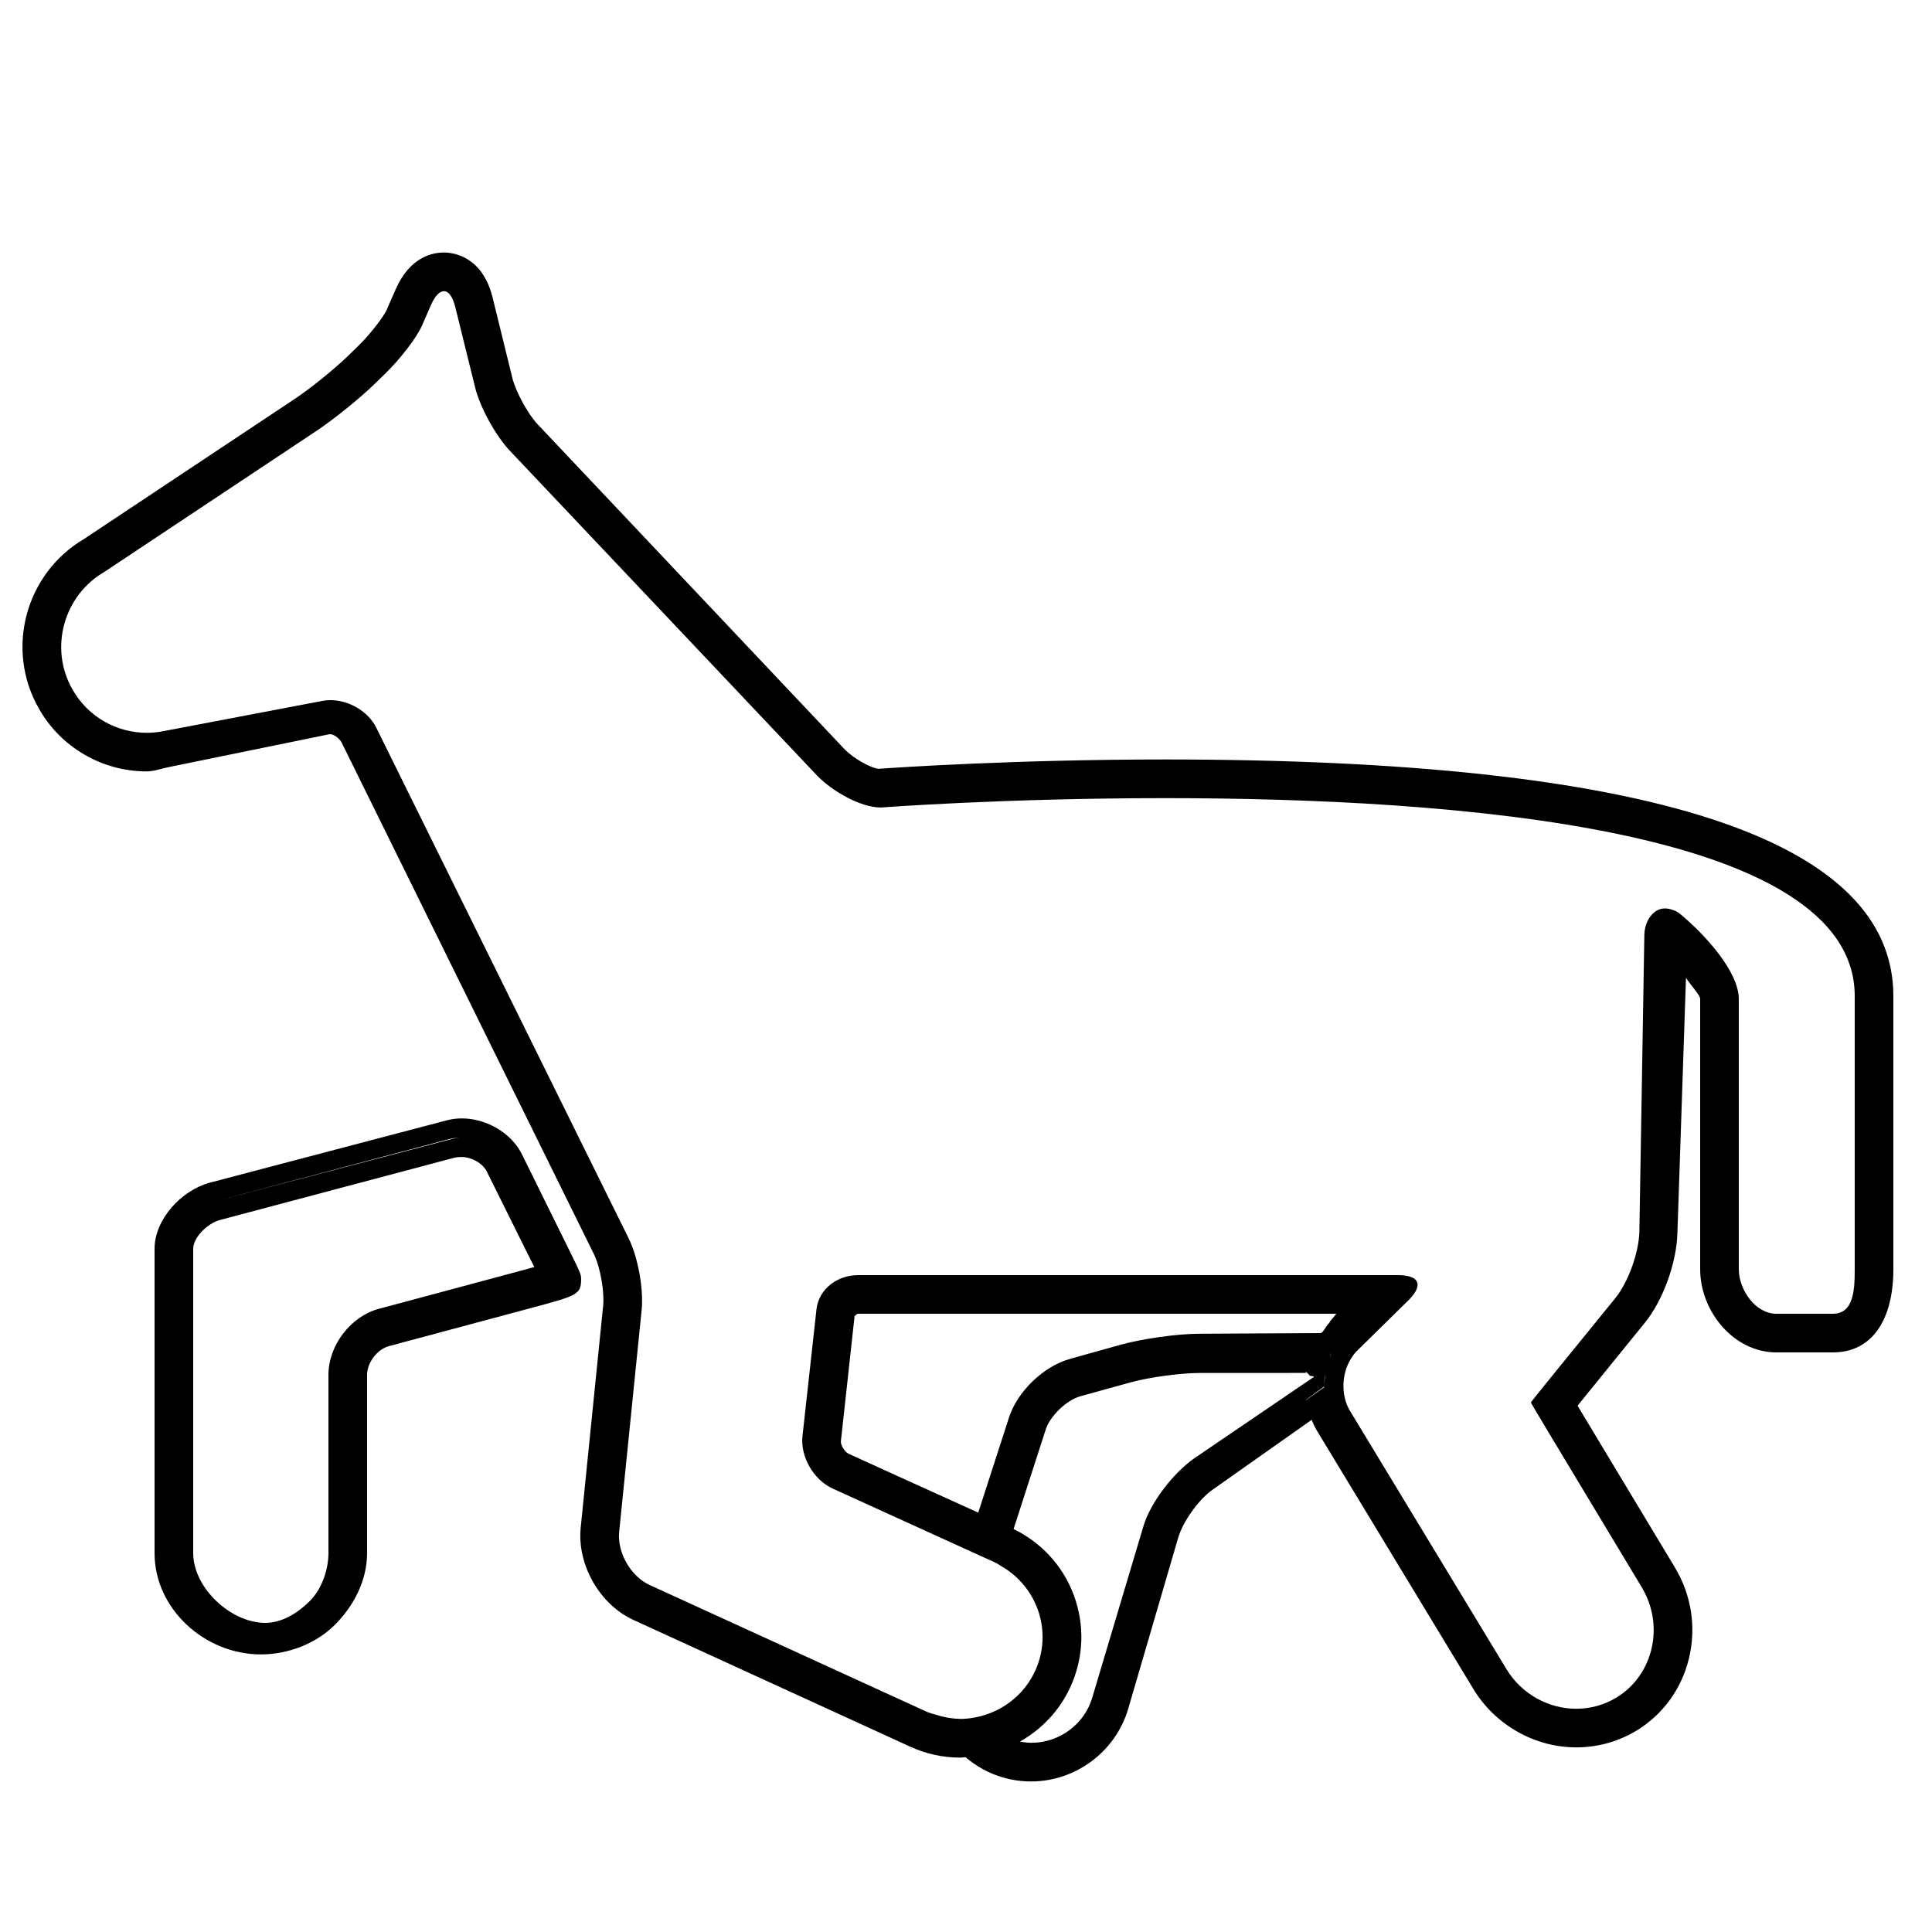 <?xml version="1.0" encoding="iso-8859-1"?>
<!-- Generator: Adobe Illustrator 17.0.2, SVG Export Plug-In . SVG Version: 6.00 Build 0)  -->
<!DOCTYPE svg PUBLIC "-//W3C//DTD SVG 1.1//EN" "http://www.w3.org/Graphics/SVG/1.1/DTD/svg11.dtd">
<svg version="1.1" id="Capa_1" xmlns="http://www.w3.org/2000/svg" xmlns:xlink="http://www.w3.org/1999/xlink" x="0px" y="0px"
	 width="100px" height="100px" viewBox="0 0 100 100" style="enable-background:new 0 0 100 100;" xml:space="preserve">
<g>
	<path d="M29.108,63.987l-2.087-4.229c-0.672-1.362-2.421-2.162-3.903-1.768l-12.261,3.226C9.386,61.612,8,63.115,8,64.639v15.749
		c0,2.892,2.598,5.244,5.503,5.244c1.399,0,2.845-0.546,3.835-1.537S19,81.787,19,80.388v-9.222c0-0.631,0.523-1.328,1.133-1.491
		l7.323-1.964c2.427-0.651,2.622-0.704,2.622-1.502C30.078,65.942,30.075,65.942,29.108,63.987z M23.26,58.957
		c0.163-0.044,0.333-0.06,0.504-0.065c-0.131,0.01-0.26,0.031-0.387,0.065l-12.26,3.226L23.26,58.957z M26.933,65.779l-7.319,1.964
		C18.143,68.138,17,69.641,17,71.165v9.224c0,0.865-0.348,1.864-0.961,2.477C15.427,83.478,14.602,84,13.736,84h-0.002
		C11.933,84,10,82.177,10,80.388V64.639c0-0.619,0.778-1.33,1.376-1.49l12.144-3.226c0.094-0.025,0.252-0.038,0.356-0.038
		c0.533,0,1.106,0.319,1.323,0.759l2.102,4.229c0.124,0.251,0.25,0.491,0.356,0.707C27.442,65.64,27.204,65.706,26.933,65.779z"/>
	<path d="M60.299,39.31c-7.756,0-13.941,0.42-14.829,0.483c-0.368-0.035-1.258-0.495-1.776-1.034L27.841,21.975
		c-0.515-0.536-1.146-1.7-1.32-2.405l-1.022-4.163c-0.534-2.169-2.064-2.337-2.522-2.337h-0.001c-0.619,0-1.768,0.248-2.496,1.904
		l-0.478,1.09c-0.114,0.257-0.748,1.147-1.44,1.822l-0.55,0.536c-0.685,0.668-1.936,1.679-2.732,2.209L4.364,27.888
		c-3.05,1.792-4.107,5.715-2.354,8.782c1.125,2.004,3.268,3.258,5.585,3.258c0.389,0,0.779-0.156,1.16-0.227L17.066,38h0.006
		c0.27,0,0.548,0.304,0.606,0.424L30.75,64.933c0.313,0.634,0.542,1.929,0.471,2.633l-1.164,11.503
		c-0.193,1.92,0.982,3.98,2.735,4.782l14.322,6.557c0.818,0.374,1.688,0.566,2.585,0.566c0.095,0,0.186-0.016,0.279-0.02
		c0.557,0.471,1.201,0.833,1.92,1.043c0.479,0.14,0.974,0.211,1.471,0.211c2.315,0,4.385-1.553,5.031-3.775l2.587-8.853
		c0.239-0.818,1.061-1.968,1.758-2.46l5.144-3.629c0.079,0.189,0.164,0.377,0.271,0.554l8.101,13.376
		c1.128,1.863,3.17,3.023,5.329,3.023c1.099,0,2.174-0.298,3.108-0.863c1.365-0.826,2.33-2.147,2.717-3.721
		c0.398-1.624,0.137-3.312-0.737-4.753l-4.721-7.845c-0.105-0.175-0.207-0.344-0.302-0.503c0.11-0.137,0.229-0.283,0.354-0.437
		l3.13-3.859c0.945-1.16,1.654-3.131,1.685-4.684l0.442-13.167C87.577,51.09,88,51.498,88,51.709V65.69
		c0,2.198,1.746,4.31,3.944,4.31h2.926c2.039,0,3.13-1.697,3.13-4.31V51.556C98,43.43,85.426,39.31,60.299,39.31z M61.813,75.483
		c-1.072,0.756-2.269,2.275-2.636,3.534l-2.643,8.854c-0.4,1.375-1.707,2.335-3.139,2.335c-0.198,0-0.408-0.025-0.604-0.061
		c1.128-0.638,2.056-1.609,2.614-2.831c0.692-1.513,0.751-3.204,0.17-4.762c-0.562-1.508-1.67-2.705-3.112-3.411l1.664-5.152
		c0.228-0.703,1.082-1.522,1.794-1.72l2.603-0.719c0.948-0.263,2.58-0.484,3.564-0.485l5.496-0.003
		c0.003-0.018,0.007-0.036,0.011-0.053c0.027,0.024,0.193,0.145,0.187,0.198L68,71.242c0,0.01,0,0.021,0,0.032L61.813,75.483z
		 M68.802,68.481l-0.031,0.023C68.613,68.667,68.476,69,68.348,69l-6.26,0.034c-1.17,0.001-2.969,0.262-4.096,0.573l-2.603,0.727
		c-1.368,0.379-2.729,1.686-3.164,3.036l-1.591,4.923c-1.851-0.838-4.814-2.179-6.705-3.044c-0.219-0.1-0.426-0.469-0.405-0.653
		l0.71-6.482C44.277,68.101,44.34,68,44.421,68h24.746l-0.333,0.406L68.802,68.481z M68.543,71.804l-0.94,0.663
		c-0.032-0.203-0.052-0.408-0.059-0.614c0.008,0.202,0.027,0.403,0.059,0.598l0.94-0.686c-0.006-0.264,0.016-0.446,0.061-0.65
		C68.569,71.344,68.538,71.573,68.543,71.804z M68.819,70.295c0.019-0.072,0.039-0.151,0.06-0.234h0.016
		C68.86,70.136,68.849,70.219,68.819,70.295z M96,65.69c0,1.077-0.053,2.31-1.13,2.31h-2.926C90.867,68,90,66.767,90,65.69
		c0-3.89,0-12.376,0-13.981c0-1.396-1.704-3.301-3.053-4.418c-0.227-0.187-0.574-0.271-0.781-0.271c-0.551,0-1.04,0.591-1.055,1.375
		L84.854,63.74c-0.021,1.077-0.573,2.627-1.254,3.462l-3.134,3.855c-0.681,0.835-1.229,1.523-1.229,1.537s0.452,0.774,1.007,1.697
		l4.724,7.851c1.207,1.99,0.614,4.565-1.306,5.727c-0.645,0.39-1.36,0.576-2.073,0.576c-1.414,0-2.816-0.732-3.618-2.056
		l-8.101-13.37c-0.134-0.222-0.226-0.471-0.278-0.731c-0.086-0.414-0.072-0.856,0.036-1.27c0.065-0.248,0.168-0.483,0.3-0.697
		c0.083-0.135,0.176-0.263,0.284-0.376l0.39-0.383l2.35-2.31C73.698,66.475,73.43,66,72.353,66H44.421
		c-1.077,0-2.045,0.713-2.162,1.784l-0.723,6.551c-0.117,1.071,0.582,2.264,1.562,2.712c1.966,0.899,5.093,2.321,6.922,3.152
		c0.362,0.164,0.676,0.307,0.916,0.416c0.346,0.157,0.55,0.249,0.55,0.249c0.127,0.058,0.235,0.138,0.354,0.207
		c1.868,1.081,2.659,3.405,1.742,5.407c-0.56,1.223-1.634,2.052-2.85,2.358c-0.336,0.085-0.682,0.136-1.032,0.136
		c-0.026,0-0.053-0.008-0.078-0.008c-0.393-0.007-0.785-0.086-1.174-0.207c-0.168-0.052-0.337-0.091-0.501-0.166l-14.322-6.552
		c-0.979-0.448-1.686-1.682-1.577-2.753l1.164-11.488c0.108-1.072-0.19-2.724-0.668-3.69l-13.07-26.447
		c-0.416-0.843-1.417-1.422-2.369-1.422c-0.139,0-0.276,0.012-0.411,0.038l-8.303,1.58c-0.263,0.049-0.529,0.073-0.794,0.073
		c-1.534,0-3.039-0.808-3.849-2.25c-1.22-2.133-0.448-4.875,1.674-6.091l10.965-7.291c0.897-0.596,2.25-1.69,3.021-2.442
		l0.551-0.537c0.771-0.752,1.61-1.849,1.875-2.45l0.478-1.089c0.208-0.474,0.446-0.709,0.666-0.709c0.236,0,0.452,0.274,0.586,0.817
		l1.028,4.162c0.258,1.046,1.072,2.524,1.818,3.301l15.885,16.795c0.746,0.777,2.224,1.651,3.301,1.651
		c0,0,6.348-0.485,14.705-0.485C75.271,41.31,96,42.866,96,51.556V65.69z"/>
</g>
</svg>
